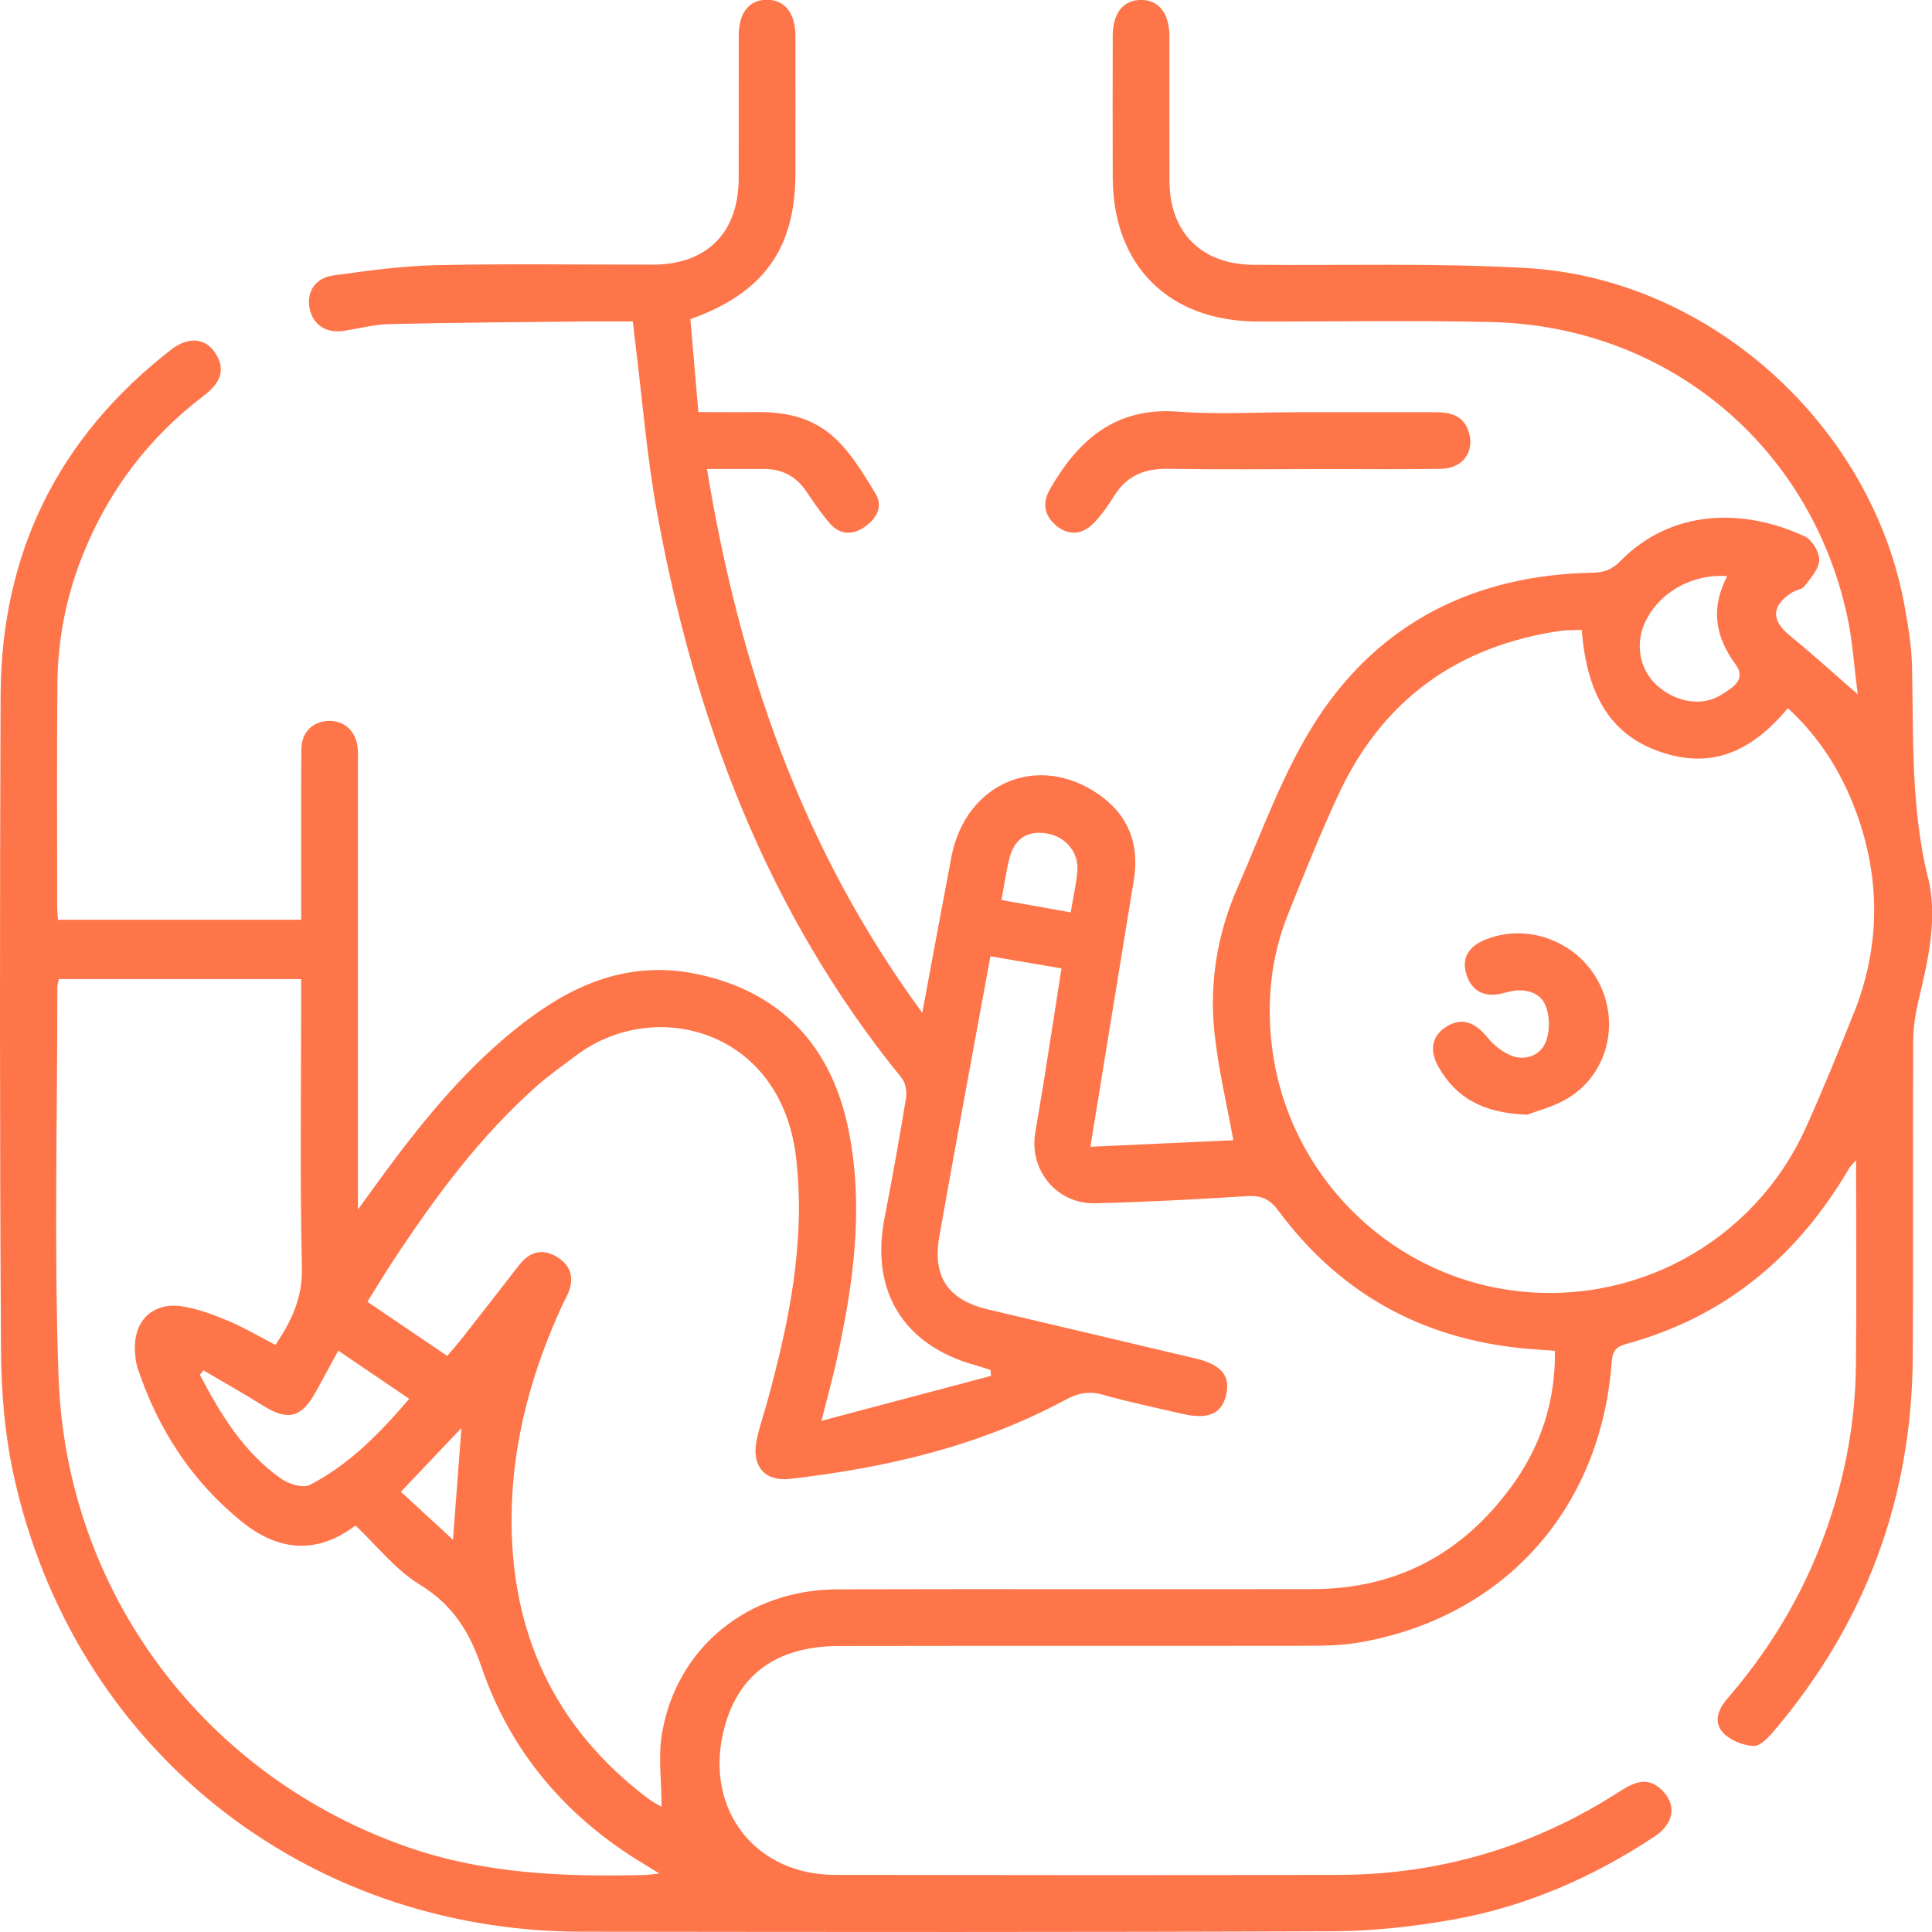 <svg width="94" height="94" viewBox="0 0 94 94" fill="none" xmlns="http://www.w3.org/2000/svg">
<g clip-path="url(#clip0_10_17)">
<path d="M93.798 42.684C92.968 39.277 93.104 35.837 93.027 32.393C93.005 31.45 92.847 30.506 92.682 29.573C91.133 20.751 83.221 13.551 74.266 13.041C69.842 12.788 65.399 12.924 60.964 12.883C58.46 12.861 56.907 11.312 56.9 8.812C56.893 6.454 56.9 4.101 56.896 1.744C56.896 0.624 56.349 -0.029 55.475 -0.004C54.635 0.022 54.143 0.654 54.139 1.733C54.132 4.028 54.135 6.322 54.139 8.617C54.143 12.927 56.871 15.64 61.203 15.644C64.996 15.651 68.792 15.578 72.584 15.67C81.095 15.875 88.049 21.636 89.866 29.937C90.134 31.152 90.207 32.411 90.387 33.781C89.157 32.713 88.144 31.787 87.079 30.921C86.18 30.19 86.176 29.485 87.156 28.847C87.358 28.714 87.667 28.689 87.799 28.516C88.096 28.127 88.5 27.686 88.515 27.253C88.526 26.864 88.166 26.265 87.814 26.1C84.854 24.72 81.334 24.742 78.819 27.316C78.415 27.73 78.022 27.855 77.464 27.866C71.784 27.976 67.14 30.264 64.056 35.029C62.433 37.537 61.412 40.448 60.201 43.213C59.228 45.431 58.839 47.799 59.084 50.207C59.264 51.951 59.679 53.669 60.006 55.476C57.788 55.578 55.457 55.685 53.052 55.795C53.772 51.371 54.473 47.09 55.167 42.809C55.446 41.08 54.91 39.659 53.46 38.653C50.501 36.593 46.98 38.088 46.29 41.693C45.823 44.138 45.375 46.587 44.872 49.278C38.991 41.26 35.969 32.397 34.398 22.818C35.444 22.818 36.296 22.822 37.151 22.818C38.047 22.811 38.737 23.174 39.24 23.923C39.596 24.456 39.964 24.988 40.382 25.473C40.852 26.02 41.462 26.042 42.034 25.66C42.618 25.271 42.996 24.672 42.596 24.011C41.153 21.636 40.118 19.998 36.762 20.05C35.855 20.064 34.949 20.05 33.979 20.05C33.84 18.445 33.715 16.969 33.59 15.527C37.155 14.264 38.701 12.083 38.701 8.437C38.701 6.205 38.708 3.969 38.701 1.737C38.697 0.613 38.154 -0.037 37.273 -0.011C36.432 0.011 35.947 0.632 35.943 1.726C35.936 4.05 35.947 6.377 35.94 8.701C35.929 11.323 34.39 12.868 31.78 12.876C28.263 12.883 24.742 12.824 21.225 12.902C19.55 12.938 17.88 13.173 16.217 13.401C15.339 13.522 14.921 14.19 15.057 14.969C15.203 15.798 15.861 16.235 16.749 16.096C17.472 15.982 18.196 15.787 18.923 15.769C22.102 15.695 25.282 15.673 28.465 15.64C29.225 15.633 29.985 15.64 30.789 15.64C30.833 16.022 30.866 16.32 30.902 16.617C31.248 19.374 31.464 22.157 31.96 24.889C33.792 34.985 37.294 44.377 43.863 52.439C44.054 52.674 44.134 53.108 44.083 53.416C43.764 55.376 43.411 57.33 43.033 59.279C42.343 62.837 43.969 65.469 47.479 66.431C47.718 66.497 47.949 66.578 48.188 66.651C48.199 66.747 48.206 66.846 48.217 66.942C45.548 67.65 42.879 68.359 39.967 69.13C40.265 67.955 40.492 67.132 40.68 66.299C41.506 62.576 42.049 58.839 41.296 55.028C40.47 50.853 37.963 48.261 33.975 47.406C30.892 46.741 28.252 47.707 25.814 49.506C23.226 51.415 21.151 53.82 19.231 56.368C18.673 57.109 18.13 57.869 17.414 58.85V57.605C17.414 50.813 17.414 44.021 17.414 37.228C17.414 36.953 17.428 36.678 17.403 36.402C17.326 35.562 16.734 35.033 15.945 35.077C15.185 35.121 14.671 35.635 14.664 36.465C14.642 38.392 14.656 40.32 14.653 42.247C14.653 43.066 14.653 43.885 14.653 44.748H2.823C2.805 44.509 2.783 44.333 2.783 44.157C2.783 40.514 2.761 36.876 2.794 33.234C2.816 31.046 3.242 28.92 4.072 26.89C5.324 23.82 7.262 21.269 9.906 19.26C10.746 18.622 10.937 18.016 10.559 17.315C10.093 16.455 9.219 16.316 8.319 17.017C2.831 21.28 0.059 26.901 0.029 33.825C-0.011 44.443 -0.015 55.057 0.048 65.675C0.059 67.709 0.231 69.787 0.665 71.773C3.547 84.983 14.767 93.971 28.303 93.985C40.481 94 52.656 94.015 64.834 93.963C66.78 93.956 68.744 93.743 70.664 93.402C74.226 92.77 77.497 91.346 80.515 89.345C81.447 88.724 81.583 87.821 80.878 87.112C80.188 86.418 79.523 86.698 78.822 87.149C74.659 89.84 70.088 91.21 65.131 91.221C56.962 91.239 48.794 91.235 40.624 91.221C36.758 91.213 34.31 88.074 35.187 84.293C35.83 81.528 37.72 80.093 40.823 80.085C48.412 80.071 55.997 80.085 63.586 80.074C64.408 80.074 65.245 80.063 66.053 79.927C73.117 78.742 77.893 73.462 78.415 66.266C78.451 65.748 78.62 65.528 79.112 65.392C83.944 64.081 87.476 61.108 89.976 56.83C90.038 56.724 90.138 56.639 90.306 56.449C90.306 59.874 90.332 63.145 90.299 66.416C90.27 69.471 89.664 72.423 88.544 75.268C87.469 78 85.945 80.452 84.025 82.666C83.577 83.184 83.364 83.815 83.848 84.318C84.197 84.682 84.807 84.921 85.317 84.95C85.633 84.968 86.037 84.542 86.301 84.23C90.751 78.995 93.016 72.93 93.064 66.06C93.1 60.92 93.064 55.78 93.086 50.64C93.086 49.95 93.207 49.249 93.368 48.573C93.835 46.624 94.283 44.63 93.805 42.677L93.798 42.684ZM80.026 30.311C80.676 28.854 82.314 27.903 84.039 28.032C83.228 29.559 83.434 30.954 84.439 32.32C85.005 33.083 84.252 33.487 83.738 33.81C82.806 34.398 81.517 34.166 80.61 33.34C79.784 32.588 79.549 31.376 80.023 30.311H80.026ZM49.102 41.803C49.348 40.812 49.961 40.404 50.905 40.547C51.841 40.687 52.505 41.473 52.417 42.409C52.358 43.04 52.215 43.664 52.094 44.392C50.945 44.186 49.902 43.999 48.727 43.789C48.856 43.092 48.944 42.438 49.102 41.803ZM15.369 67.716C15.717 67.081 16.066 66.439 16.459 65.715C17.619 66.505 18.724 67.254 19.91 68.058C18.478 69.732 16.995 71.259 15.075 72.247C14.741 72.419 14.047 72.206 13.68 71.946C11.855 70.664 10.735 68.814 9.726 66.89C9.784 66.817 9.843 66.747 9.898 66.674C10.86 67.243 11.837 67.786 12.784 68.381C14.007 69.148 14.664 68.994 15.369 67.713V67.716ZM22.451 69.478C22.315 71.296 22.183 73.04 22.04 74.916C21.162 74.108 20.351 73.363 19.506 72.581C20.578 71.454 21.504 70.473 22.451 69.478ZM31.273 91.228C27.407 91.32 23.582 91.166 19.87 89.881C10.005 86.466 3.22 77.541 2.849 66.989C2.625 60.667 2.794 54.334 2.79 48.004C2.79 47.916 2.823 47.828 2.864 47.637H14.653V48.654C14.653 52.997 14.59 57.341 14.689 61.68C14.723 63.142 14.194 64.261 13.401 65.436C12.626 65.036 11.896 64.599 11.121 64.272C10.394 63.968 9.634 63.678 8.863 63.56C7.431 63.347 6.506 64.25 6.565 65.689C6.576 65.991 6.609 66.306 6.704 66.593C7.699 69.559 9.347 72.093 11.796 74.06C13.584 75.5 15.457 75.617 17.296 74.222C18.346 75.213 19.238 76.37 20.406 77.086C22.01 78.07 22.829 79.347 23.431 81.117C24.837 85.244 27.558 88.419 31.31 90.681C31.519 90.806 31.725 90.934 32.081 91.155C31.714 91.191 31.497 91.228 31.281 91.232L31.273 91.228ZM73.513 72.357C71.138 75.602 67.929 77.31 63.88 77.317C56.173 77.332 48.467 77.306 40.757 77.328C36.41 77.339 32.962 80.115 32.217 84.285C32.011 85.431 32.188 86.646 32.188 87.905C31.997 87.792 31.769 87.685 31.571 87.535C26.948 84.061 24.812 79.388 24.892 73.657C24.944 70.084 25.876 66.718 27.363 63.49C27.44 63.325 27.532 63.164 27.609 62.998C27.954 62.253 27.822 61.607 27.117 61.166C26.409 60.726 25.777 60.884 25.267 61.541C24.364 62.697 23.464 63.858 22.561 65.014C22.319 65.322 22.058 65.62 21.761 65.972C20.461 65.091 19.209 64.239 17.876 63.336C18.291 62.675 18.662 62.055 19.058 61.449C21.111 58.321 23.314 55.318 26.133 52.825C26.728 52.3 27.382 51.844 28.017 51.364C31.846 48.474 37.999 50.086 38.73 56.305C39.211 60.41 38.392 64.331 37.32 68.237C37.151 68.854 36.935 69.464 36.81 70.092C36.564 71.34 37.21 72.093 38.444 71.953C43.117 71.417 47.652 70.363 51.833 68.109C52.432 67.786 52.975 67.665 53.654 67.859C54.917 68.219 56.206 68.48 57.484 68.781C58.747 69.078 59.411 68.814 59.643 67.925C59.896 66.949 59.441 66.394 58.148 66.09C54.789 65.3 51.43 64.507 48.074 63.711C46.139 63.252 45.353 62.132 45.702 60.16C46.499 55.656 47.34 51.154 48.188 46.528C49.352 46.727 50.446 46.91 51.646 47.116C51.352 48.999 51.074 50.802 50.787 52.605C50.651 53.449 50.504 54.29 50.365 55.134C50.071 56.944 51.426 58.589 53.284 58.545C55.758 58.486 58.233 58.35 60.707 58.196C61.39 58.156 61.79 58.354 62.213 58.923C65.337 63.134 69.57 65.322 74.784 65.66C75.052 65.678 75.316 65.701 75.654 65.723C75.683 68.219 74.945 70.411 73.521 72.353L73.513 72.357ZM90.2 49.275C89.458 51.147 88.695 53.016 87.869 54.851C85.335 60.476 79.402 63.678 73.319 62.749C67.397 61.842 62.697 57.058 61.904 51.062C61.607 48.819 61.82 46.598 62.668 44.483C63.461 42.501 64.254 40.511 65.161 38.576C67.305 34.02 70.936 31.431 75.9 30.697C76.23 30.649 76.568 30.664 76.957 30.646C77.225 34.005 78.499 35.881 80.985 36.648C83.235 37.346 85.156 36.659 86.987 34.456C88.529 35.87 89.602 37.581 90.314 39.52C91.507 42.78 91.481 46.047 90.204 49.278L90.2 49.275ZM51.374 25.568C51.98 26.067 52.641 26.027 53.192 25.473C53.574 25.083 53.904 24.628 54.187 24.162C54.793 23.167 55.652 22.792 56.801 22.811C59.4 22.851 62 22.825 64.603 22.822C66.439 22.822 68.274 22.84 70.11 22.811C71.138 22.792 71.722 22.032 71.487 21.111C71.274 20.266 70.646 20.057 69.879 20.057C67.613 20.057 65.352 20.057 63.086 20.057C61.159 20.057 59.224 20.175 57.308 20.028C54.257 19.797 52.447 21.419 51.07 23.828C50.703 24.474 50.816 25.094 51.378 25.561L51.374 25.568ZM72.302 45.702C71.428 46.051 71.105 46.627 71.347 47.406C71.608 48.236 72.228 48.555 73.135 48.324C73.282 48.287 73.429 48.239 73.579 48.217C74.284 48.103 74.956 48.305 75.206 48.944C75.404 49.451 75.412 50.148 75.224 50.659C74.989 51.301 74.292 51.613 73.624 51.393C73.15 51.239 72.687 50.861 72.364 50.468C71.758 49.726 71.123 49.498 70.4 49.935C69.68 50.369 69.515 51.081 69.996 51.922C70.837 53.386 72.115 54.157 74.303 54.235C74.725 54.066 75.635 53.853 76.377 53.376C78.272 52.153 78.819 49.675 77.739 47.707C76.686 45.783 74.306 44.906 72.302 45.706V45.702Z" fill="#FE754A"/>
</g>
<defs>
<clipPath id="clip0_10_17">
<rect width="94" height="94" fill="white"/>
</clipPath>
</defs>
</svg>
